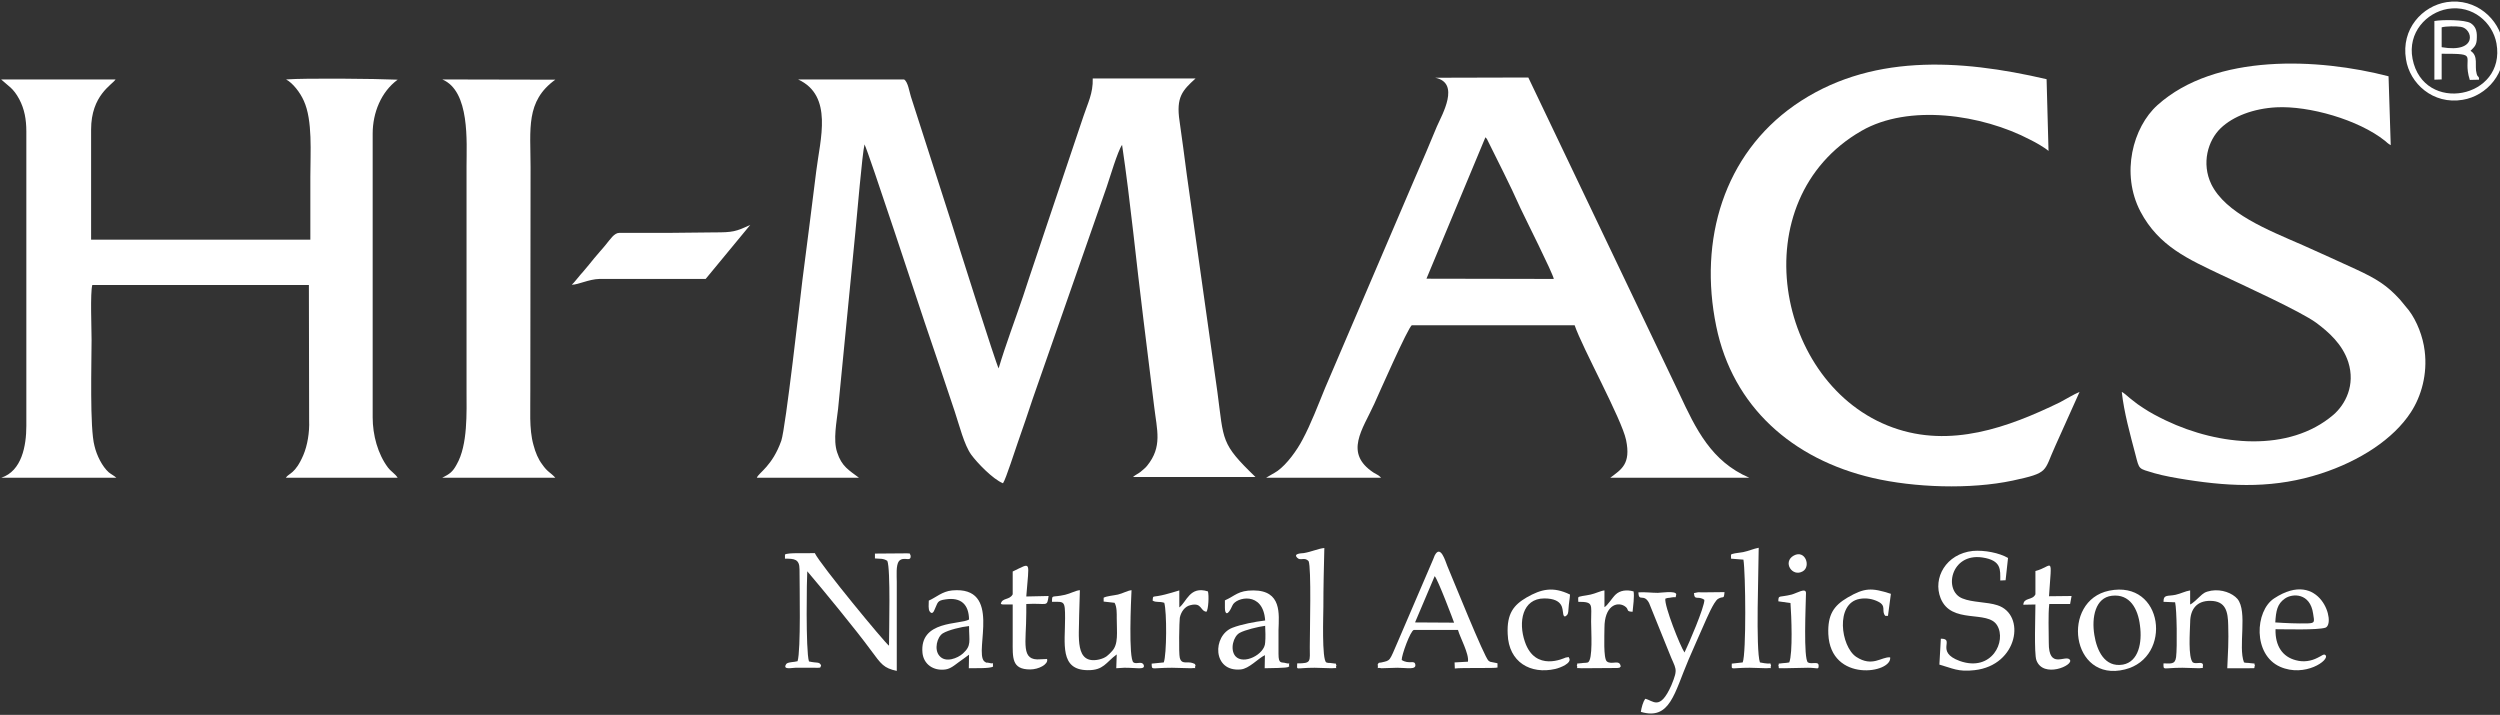 <?xml version="1.0" encoding="UTF-8"?> <svg xmlns="http://www.w3.org/2000/svg" width="633" height="181" viewBox="0 0 633 181" fill="none"><rect x="0" y="0" width="633" height="181" fill="#333333" stroke="none"/> <path fill-rule="evenodd" clip-rule="evenodd" d="M252.853 93.275C252.238 92.292 242.168 60.5 241.001 56.695L230.624 24.41C230.254 23.245 229.886 20.666 228.903 20.115H202.07C211.036 24.227 207.658 35.275 206.675 43.315C205.509 52.461 204.403 61.666 203.176 70.873C202.561 75.966 198.938 108.251 197.832 111.566C195.56 118.009 192.122 119.667 191.631 120.957H217.482C214.965 119.053 213.123 118.133 211.957 114.512C210.913 111.382 211.834 106.84 212.203 103.525L216.562 58.965C216.931 55.283 218.342 38.65 218.895 36.563C219.878 38.404 232.958 78.177 234.125 81.613C236.704 89.162 239.16 96.466 241.739 104.198C242.906 107.697 244.135 112.669 245.915 115.123C247.388 117.149 251.38 121.323 253.959 122.365C254.697 121.323 257.091 113.713 257.766 111.871C259.056 108.127 260.282 104.69 261.45 101.069L280.18 47.426C280.978 45.094 283.004 38.218 284.11 36.685C286.259 51.171 287.671 66.208 289.514 80.876C290.436 88.058 291.295 95.546 292.216 102.789C292.954 108.989 294.364 113.1 290.436 117.947C289.944 118.563 289.454 118.871 288.777 119.482C288.163 119.974 287.486 120.218 286.875 120.773H317.884C309.041 112.242 309.902 111.69 308.242 99.228L300.505 44.298C299.952 39.818 299.276 35.153 298.664 30.673C297.742 24.596 299.4 22.878 302.715 19.869H276.679C276.803 23.615 275.391 26.191 274.346 29.383L265.134 56.757C263.168 62.771 261.02 68.909 259.055 74.986C257.09 80.815 254.635 87.26 252.853 93.275Z" fill="white"></path> <path fill-rule="evenodd" clip-rule="evenodd" d="M6.67 33.31V107.82C6.67 112.914 5.504 119.237 0.345 120.956H29.452C28.899 120.464 28.163 120.094 27.549 119.605C25.89 118.134 24.479 115.308 23.925 112.915C22.696 108.435 23.188 91.802 23.188 86.094C23.188 83.393 22.819 74.064 23.373 72.162H78.211L78.273 106.47C78.396 109.478 77.842 112.792 76.798 115.247C74.711 120.096 73.114 119.789 72.378 120.957H100.686C100.012 119.912 99.029 119.422 98.23 118.379C95.651 114.942 94.361 110.155 94.361 105.673V33.863C94.361 28.523 96.511 23.245 100.686 20.176C94.975 19.93 77.535 19.746 72.439 20.115C74.157 21.035 76.001 23.429 76.922 25.516C79.195 30.488 78.58 38.589 78.58 44.728V60.685H23.067V32.818C23.067 24.104 28.347 21.525 29.268 20.114H0.283C2.063 21.771 3.353 22.261 4.889 25.146C6.179 27.601 6.67 30.18 6.67 33.31Z" fill="white"></path> <path fill-rule="evenodd" clip-rule="evenodd" d="M376.1 34.783C376.223 34.844 376.286 34.905 376.286 34.968C376.348 35.029 376.409 35.091 376.469 35.153L380.708 43.683C382.118 46.506 383.654 49.759 384.946 52.643C386.172 55.283 393.172 69.154 393.419 70.627L361.179 70.565L376.1 34.783ZM320.587 120.957H349.693C349.14 120.344 348.528 120.096 347.789 119.666C340.236 114.694 345.026 108.741 347.974 102.237C348.897 100.21 356.633 82.595 357.494 82.35H398.699C400.601 87.996 410.613 106.101 411.716 111.382C413.007 117.518 410.489 118.869 407.727 120.957H442.911C433.334 116.844 429.403 108.68 425.227 99.72L386.968 19.623L363.389 19.684C369.837 20.974 365.107 29.075 363.819 32.022C361.977 36.441 360.136 40.861 358.231 45.156L335.508 98.247C333.79 102.42 331.946 107.331 329.799 111.32C328.387 114.021 325.869 117.518 323.475 119.237C322.489 119.911 321.447 120.405 320.587 120.957Z" fill="white"></path> <path fill-rule="evenodd" clip-rule="evenodd" d="M537.233 99.227C537.787 104.384 539.381 110.092 540.67 115.001C541.714 119.052 541.409 118.563 545.399 119.788C547.982 120.526 550.864 121.017 553.565 121.446C565.603 123.35 576.288 123.594 587.649 119.911C597.472 116.72 606.01 111.197 610.431 104.384C613.072 100.333 614.67 94.747 613.93 88.856C613.499 85.233 611.965 81.304 609.94 78.605L607.667 75.842C604.412 72.283 601.834 70.626 596.369 68.109C591.948 66.085 587.526 64.06 583.105 62.095C574.077 58.166 563.515 53.993 559.893 46.628C557.373 41.35 559.03 35.58 562.285 32.45C565.417 29.444 570.578 27.48 576.351 27.173C584.64 26.742 597.168 30.303 603.863 35.642C604.289 36.011 604.721 36.441 605.333 36.748L604.78 19.317C587.095 14.714 560.937 13.425 546.262 26.621C540.057 32.207 536.925 43.928 541.959 53.565C546.629 62.404 554.182 65.657 562.412 69.584C567.877 72.164 582.552 78.852 586.482 81.739C589.614 84.072 593.11 87.14 594.585 91.682C596.428 97.514 593.85 102.422 590.781 105.062C579.606 114.574 561.917 112.916 548.409 106.471C546.257 105.429 544.478 104.508 542.635 103.279C541.591 102.606 540.796 102.053 539.998 101.377C539.135 100.763 537.91 99.534 537.233 99.227Z" fill="white"></path> <path fill-rule="evenodd" clip-rule="evenodd" d="M526.548 99.227C524.95 99.903 523.108 101.069 521.573 101.866C508.433 108.25 493.876 113.529 479.264 108.25C449.542 97.572 440.823 50.678 471.339 33.125C483.313 26.251 501.801 28.951 514.079 35.396C515.369 36.009 517.888 37.483 518.686 38.219L518.196 20.053C496.086 14.896 473.123 13.546 454.331 26.68C436.583 39.139 430.015 60.622 434.559 82.655C438.735 102.97 453.841 116.29 474.167 121.015C484.729 123.47 498.851 123.961 509.595 121.69C518.991 119.664 517.393 119.48 520.402 112.912L526.548 99.227Z" fill="white"></path> <path fill-rule="evenodd" clip-rule="evenodd" d="M111.984 120.957H140.601C139.311 119.544 138.635 119.544 137.285 117.58C136.302 116.292 135.567 114.573 135.075 112.67C133.908 108.557 134.338 103.525 134.277 99.043L134.338 42.334C134.338 32.637 133.048 25.639 140.601 20.177L111.984 20.116C119.046 23.062 118.127 36.012 118.127 42.088V98.799C118.127 104.385 118.496 112.67 115.608 117.641C114.624 119.481 113.827 120.033 111.984 120.957Z" fill="white"></path> <path fill-rule="evenodd" clip-rule="evenodd" d="M169.216 58.965H156.811C155.521 58.965 154.539 60.562 153.372 61.972C152.389 63.201 151.47 64.122 150.487 65.349C149.444 66.638 148.706 67.558 147.6 68.847C146.988 69.461 145.205 71.793 144.776 72.099C146.434 72.099 149.075 70.689 151.777 70.627H178.673L189.972 56.94C186.287 58.657 185.55 58.842 180.822 58.842C176.953 58.842 173.083 58.965 169.216 58.965Z" fill="white"></path> <path fill-rule="evenodd" clip-rule="evenodd" d="M206.306 140.043C204.158 140.167 199.491 139.859 198.753 140.411V141.455C201.086 141.455 202.438 141.517 202.438 144.156C202.438 148.146 202.807 164.657 201.947 167.417C201.209 167.661 199.367 167.602 199.06 168.153C198.077 169.688 200.533 169.075 201.393 169.075H205.936C208.085 169.075 207.596 169.198 207.902 168.463C207.41 167.48 206.98 167.969 204.832 167.48C203.972 164.84 204.28 145.999 204.402 144.648C208.271 149.189 216.746 159.503 220.429 164.534C223.192 168.277 223.746 169.138 227.062 169.874V147.287C227.062 145.754 226.816 143.113 227.615 142.071C228.843 140.721 230.747 142.5 230.563 140.658C230.193 139.862 230.563 140.229 229.641 140.106L221.535 140.168V141.397C222.825 141.52 223.622 141.335 224.667 142.009C225.527 143.973 225.097 159.931 225.097 163.49C224.176 162.937 207.72 142.989 206.306 140.043Z" fill="white"></path> <path fill-rule="evenodd" clip-rule="evenodd" d="M363.263 145.875C364.062 146.672 367.992 157.106 368.177 157.659L358.29 157.598L363.263 145.875ZM354.912 167.111C354.85 165.944 357.122 159.685 357.985 159.5H369.161C369.65 161.34 372.044 165.637 371.678 167.54L368.298 167.725L368.359 169.26C370.202 169.016 378.616 169.26 379.168 169.016V167.971C379.106 167.91 379.045 167.91 378.983 167.91C378.92 167.91 378.86 167.848 378.738 167.848L377.815 167.663C377.324 167.54 377.385 167.663 376.894 167.295C375.852 166.497 367.744 146.306 366.457 143.298C365.963 142.07 364.738 137.775 363.261 140.657C363.261 140.657 362.955 141.457 362.893 141.58L353.989 162.325C351.717 167.541 352.147 167.174 349.814 167.726C348.955 167.911 349.261 167.603 348.833 168.218C349.077 169.814 348.281 168.832 349.753 169.199L353.806 169.076C356.263 169.076 358.657 169.689 358.35 168.216C358.106 167.05 356.755 168.276 354.912 167.111Z" fill="white"></path> <path fill-rule="evenodd" clip-rule="evenodd" d="M491.053 168.276C494.371 169.198 495.782 170.18 499.958 169.688C511.011 168.462 513.036 155.571 505.732 153.241C503.09 152.379 499.405 152.566 496.885 151.522C492.037 149.618 493.88 139.984 501.924 141.15C506.835 141.886 506.467 144.28 506.467 146.981L507.816 146.92L508.433 141.274C506.218 139.984 502.477 139.248 499.527 139.494C492.714 140.229 489.332 146.368 491.361 151.461C494.062 158.212 503.272 154.345 505.669 158.336C508.124 162.325 504.32 170.242 496.209 167.359C489.823 165.026 495.169 161.712 491.42 161.712L491.053 168.276Z" fill="white"></path> <path fill-rule="evenodd" clip-rule="evenodd" d="M273.425 149.434C272.38 149.495 271.03 150.295 269.678 150.601C266.178 151.399 266.424 150.417 266.363 152.379C269.494 152.379 269.678 152.012 269.678 156.553C269.678 162.998 268.265 169.626 275.39 169.688C279.441 169.75 279.996 167.723 282.757 165.698L282.637 169.198L284.602 169.075C287.546 169.014 290.126 169.75 289.574 168.338C289.085 167.295 287.794 168.276 286.996 167.725C285.705 166.804 286.382 151.766 286.504 149.435C285.398 149.558 284.355 150.235 283.064 150.541C281.961 150.786 280.24 150.908 279.443 151.338V152.318L282.207 152.627C282.819 153.67 282.759 155.328 282.759 156.554C282.759 160.116 283.251 163.123 281.531 164.903C280.609 165.883 280.059 166.561 278.276 166.989C272.076 168.338 273.242 161.218 273.242 155.757L273.425 149.434Z" fill="white"></path> <path fill-rule="evenodd" clip-rule="evenodd" d="M547.795 152.379L550.741 152.504C551.173 154.282 551.295 163.921 550.987 166.374C550.741 168.338 549.575 167.969 547.795 167.969C547.795 169.873 547.546 169.075 552.584 169.075L556.819 169.198C558.294 169.014 557.559 169.383 557.8 168.463C557.8 167.295 556.084 168.277 555.222 167.725C553.992 166.436 554.486 159.993 554.55 157.599C554.55 154.283 556.207 152.074 559.706 152.136C563.574 152.197 564.127 154.838 564.186 158.396C564.313 162.079 564.127 165.576 563.946 169.198H569.529C571.372 169.137 570.573 169.383 570.945 168.463C570.514 167.725 571.558 168.154 569.774 167.908C569.161 167.785 568.794 167.908 568.181 167.723C566.642 163.794 569.161 154.835 566.52 151.643C565.23 150.171 562.589 149.127 559.888 149.557C558.231 149.863 557.863 150.233 556.942 151.092C556.511 151.521 555.163 152.811 554.545 153.057V149.495C553.32 149.68 552.217 150.295 550.86 150.601C548.899 151.03 547.795 150.417 547.795 152.379Z" fill="white"></path> <path fill-rule="evenodd" clip-rule="evenodd" d="M530.292 160.789C529.557 156.308 530.538 151.337 534.714 150.847C539.316 150.294 541.345 154.221 541.835 158.334C542.448 162.752 541.468 167.54 537.537 168.276C532.871 169.075 530.905 164.657 530.292 160.789ZM534.041 149.557C521.755 152.073 524.337 172.941 538.027 169.505C550.187 166.498 547.854 146.734 534.041 149.557Z" fill="white"></path> <path fill-rule="evenodd" clip-rule="evenodd" d="M416.565 176.931C416.012 177.73 415.644 179.078 415.46 180.246C422.888 182.455 423.936 175.459 427.558 166.988C428.911 163.92 430.137 161.033 431.489 158.027C432.043 156.799 433.882 152.379 434.989 151.643C436.401 150.784 436.464 151.95 436.646 149.924L430.876 149.986C430.754 149.986 429.951 149.924 429.832 149.986L428.911 150.171C429.034 152.195 429.951 150.724 431.548 151.888C431.612 153.669 427.499 163.243 426.515 165.208C425.471 163.734 421.355 153.362 421.664 151.582C422.461 151.276 422.461 151.458 423.197 151.276C424.672 151.03 424.122 151.643 424.427 150.478C424.304 149.495 420.436 150.111 419.761 150.111C418.224 150.111 416.382 149.864 414.848 149.985C414.91 152.564 416.197 150.111 417.55 152.688L422.584 165.146C424.304 169.626 425.039 169.014 423.197 173.494C420.249 180.184 418.53 177.298 416.565 176.931Z" fill="white"></path> <path fill-rule="evenodd" clip-rule="evenodd" d="M320.339 158.457C320.401 159.685 320.462 161.462 320.339 162.692C320.278 165.698 314.813 168.463 312.787 166.127C311.374 164.411 312.296 161.095 313.893 160.237C315.243 159.5 318.499 158.701 320.339 158.457ZM310.146 153.914C310.146 155.512 310.821 156.123 312.05 153.301C312.909 151.215 319.848 149.557 320.339 157.108C317.76 157.414 314.262 158.088 312.05 158.947C306.953 160.911 306.953 170.18 314.137 169.504C316.287 169.321 318.498 166.743 320.278 165.883L320.216 169.198C321.2 169.137 326.051 169.198 326.234 168.831C326.234 168.768 326.419 168.831 326.419 168.768C326.234 167.357 326.972 168.276 325.622 167.908C324.454 167.54 323.718 168.276 323.718 165.575V159.5C323.841 155.449 324.577 149.495 317.331 149.495C313.463 149.495 312.787 150.846 310.146 152.012V153.914Z" fill="white"></path> <path fill-rule="evenodd" clip-rule="evenodd" d="M245.361 158.518C245.361 162.386 246.036 163.427 243.826 165.454C242.476 166.682 239.405 167.909 237.869 166.067C236.457 164.472 237.256 161.28 238.729 160.359C240.142 159.5 243.457 158.701 245.361 158.518ZM235.168 152.073C235.168 152.872 234.983 154.282 235.413 154.837C236.027 155.695 236.457 154.837 236.642 154.344C237.502 152.565 237.195 152.073 239.405 151.766C243.397 151.154 245.3 153.118 245.362 156.859C243.152 158.21 232.773 156.982 233.572 165.331C233.879 168.154 236.275 169.934 239.406 169.505C240.696 169.321 241.739 168.399 242.661 167.725C243.399 167.233 244.933 166.067 245.363 165.76L245.302 169.198C246.777 169.137 250.705 169.322 251.443 168.769C251.258 167.296 251.934 168.276 250.462 167.847C249.54 167.602 250.093 168.091 249.171 167.417C246.654 164.779 253.839 148.33 241.065 149.495C238.545 149.741 237.01 151.276 235.168 152.073Z" fill="white"></path> <path fill-rule="evenodd" clip-rule="evenodd" d="M576.101 157.598C576.287 154.65 576.596 152.933 578.498 151.582C580.463 150.171 584.948 150.11 585.683 155.387C585.987 157.414 586.237 157.781 584.331 157.842C581.63 157.904 578.802 157.781 576.101 157.598ZM576.165 159.317C578.865 159.317 586.6 159.562 588.752 158.947C591.639 158.027 587.585 143.788 575.797 151.521C570.945 154.715 570.391 165.76 577.331 168.83C583.595 171.592 589.982 167.112 588.815 165.883C588.384 165.454 587.894 166.068 586.791 166.559C585.252 167.357 583.287 167.725 581.321 167.172C577.944 166.314 576.042 163.55 576.165 159.317Z" fill="white"></path> <path fill-rule="evenodd" clip-rule="evenodd" d="M619.763 2.254C626.09 1.21 631.124 5.69 632.104 10.97C634.623 24.963 613.621 29.015 610.857 14.898C609.568 8.207 614.42 3.175 619.763 2.254ZM619.517 0.536C613.317 1.517 607.911 7.348 609.2 15.021C610.122 21.096 616.018 26.559 623.571 25.27C629.585 24.289 634.991 18.458 633.761 10.909C632.781 4.769 626.884 -0.568 619.517 0.536Z" fill="white"></path> <path fill-rule="evenodd" clip-rule="evenodd" d="M331.332 142.068C332.071 143.604 331.639 159.991 331.639 163.734C331.639 167.54 332.132 167.969 328.444 167.969C328.444 169.873 327.771 169.075 332.867 169.075L337.167 169.198C339.254 169.014 337.901 169.504 338.393 168.463C337.901 167.725 339.008 168.216 337.167 167.908C336.551 167.786 336.551 167.969 335.814 167.724C334.649 166.988 335.079 155.571 335.079 153.669C335.079 148.635 335.203 143.725 335.323 138.755C333.849 138.879 332.009 139.737 330.105 140.043C329.366 140.105 327.339 140.167 328.507 141.273C329.304 142.068 330.289 140.965 331.332 142.068Z" fill="white"></path> <path fill-rule="evenodd" clip-rule="evenodd" d="M518.809 150.969C519.549 140.167 519.853 143.42 515.369 144.585V150.478C514.633 152.073 512.423 151.214 512.3 153.118L515.369 153.056C515.369 155.633 515.001 165.515 515.618 167.173C517.334 171.838 525.137 168.463 524.093 167.05C523.049 165.636 518.687 169.688 518.75 162.692C518.75 159.746 518.564 155.756 518.873 152.934H524.152L524.524 150.907L518.809 150.969Z" fill="white"></path> <path fill-rule="evenodd" clip-rule="evenodd" d="M438.304 141.455L441.436 141.701C441.99 145.076 442.176 165.514 441.25 167.724L438.49 168.03C438.49 169.81 437.936 169.074 443.034 169.074L447.269 169.197C449.234 169.013 448.004 169.565 448.435 168.462C447.882 167.417 449.234 168.462 445.612 167.724C444.509 164.532 445.304 143.789 445.304 138.694C443.955 138.939 442.848 139.491 441.373 139.797C440.637 139.92 439.961 139.982 439.285 140.104C438.059 140.412 438.304 140.167 438.304 141.455Z" fill="white"></path> <path fill-rule="evenodd" clip-rule="evenodd" d="M256.414 144.707V150.478C255.615 152.012 253.774 151.276 253.405 152.872C253.651 152.995 253.468 152.995 253.959 153.057H256.415V162.14C256.415 166.559 256.108 169.504 260.837 169.504C262.986 169.504 265.442 168.215 265.135 166.928C265.135 166.866 265.013 166.804 264.951 166.866L263.477 166.928C258.32 167.418 259.854 162.815 259.854 155.205V152.934C265.259 152.627 265.074 153.853 265.504 150.907L259.854 151.03C260.53 141.824 261.327 142.376 256.414 144.707Z" fill="white"></path> <path fill-rule="evenodd" clip-rule="evenodd" d="M391.019 151.521C395.992 151.521 395.562 154.466 395.747 155.02C395.809 155.573 395.932 156.676 396.793 155.694C397.16 155.265 397.098 154.466 397.16 153.977C397.221 152.811 397.467 151.643 397.528 150.54C393.229 148.454 390.282 149.128 386.535 151.276C383.283 153.179 381.5 155.327 381.746 160.543C381.992 167.724 387.583 170.794 393.782 169.382C395.132 169.075 397.957 167.909 397.345 166.681C396.854 166.314 398.02 166.252 396.424 166.496C396.054 166.62 388.747 170.239 386.106 162.508C384.387 157.536 385.432 151.521 391.019 151.521Z" fill="white"></path> <path fill-rule="evenodd" clip-rule="evenodd" d="M478.588 166.436C476.378 166.252 474.104 169.014 469.991 166.314C466.06 163.673 464.649 152.749 470.853 151.643C472.51 151.337 474.167 151.643 475.519 152.317C477.789 153.423 476.255 154.714 477.362 155.94H478.034L478.774 150.355C473.858 148.758 472.083 148.82 467.844 151.276C464.281 153.362 462.747 155.633 462.933 160.543C463.482 172.941 479.142 170.485 478.588 166.436Z" fill="white"></path> <path fill-rule="evenodd" clip-rule="evenodd" d="M291.846 152.073C292.768 152.628 293.444 152.196 294.794 152.627C295.47 155.021 295.408 165.698 294.67 167.725L291.602 168.031C291.664 169.811 291.357 169.075 296.759 169.075L301.548 169.198C303.451 169.014 302.224 169.567 302.714 168.463C302.345 167.848 302.776 168.277 302.04 167.909C300.628 167.356 299.213 168.399 298.724 166.56C298.418 165.454 298.601 157.108 298.724 156.431C299.03 154.899 300.013 153.548 301.363 153.241C304.373 152.443 303.82 154.714 305.48 154.899C305.969 154.283 306.152 150.786 305.846 149.742C301.241 148.27 300.443 152.444 298.601 153.793V149.495C298.233 149.557 295.469 150.54 293.197 150.907C291.787 151.153 291.971 150.847 291.846 152.073Z" fill="white"></path> <path fill-rule="evenodd" clip-rule="evenodd" d="M400.477 167.908C398.636 168.153 399.678 167.723 399.25 168.463C399.74 169.504 398.387 169.015 400.477 169.198L409.504 169.137C410.304 169.014 409.872 169.198 410.365 168.768C410.12 166.804 408.093 168.463 406.863 167.479C405.944 166.743 406.249 160.85 406.249 158.947C406.249 153.485 409.32 152.257 411.286 153.424C412.7 154.283 411.471 154.836 413.373 154.898C413.496 153.608 413.865 150.908 413.618 149.742C411.837 149.25 410.18 149.496 409.073 150.541C408.277 151.277 406.986 153.364 406.248 153.732V149.496C405.388 149.558 403.914 150.297 402.747 150.541C402.011 150.725 401.276 150.785 400.66 150.908C399.37 151.215 399.617 150.97 399.617 152.38C403.55 152.38 402.871 152.995 402.871 157.353C402.871 159.87 403.365 166.989 402.072 167.725C401.338 167.908 401.154 167.785 400.477 167.908Z" fill="white"></path> <path fill-rule="evenodd" clip-rule="evenodd" d="M457.277 150.171C457.277 148.698 455.007 150.171 453.659 150.54C450.523 151.337 450.277 150.54 450.277 152.256L453.35 152.688C453.595 155.94 453.963 165.39 453.042 167.723C452.551 167.846 452.12 167.846 451.448 167.908C449.664 168.215 450.708 167.663 450.277 168.463C450.649 169.383 449.724 169.137 451.752 169.198L457.771 169.075C460.35 169.075 460.476 169.688 460.476 168.463C460.409 167.357 458.693 168.277 457.771 167.725C456.605 166.866 457.218 153.24 457.277 150.171Z" fill="white"></path> <path fill-rule="evenodd" clip-rule="evenodd" d="M618.229 6.919C619.336 6.612 621.915 6.612 623.081 6.796C626.15 7.226 627.502 13.547 618.229 11.951V6.919ZM625.537 12.871C626.522 11.827 627.135 11.521 627.135 9.435C627.198 7.655 626.703 6.611 625.596 5.874C624.125 4.953 618.415 4.953 616.386 5.322V20.175L618.229 20.114V13.608C628.056 13.608 623.326 13.915 625.351 20.237L627.688 20.176C627.747 19.132 627.316 19.747 627.071 18.58C626.522 16.677 627.625 14.161 625.537 12.871Z" fill="white"></path> <path fill-rule="evenodd" clip-rule="evenodd" d="M454.208 140.656C451.258 142.253 453.781 146.242 456.482 144.646C458.57 143.42 457.095 139.123 454.208 140.656Z" fill="white"></path> </svg> 